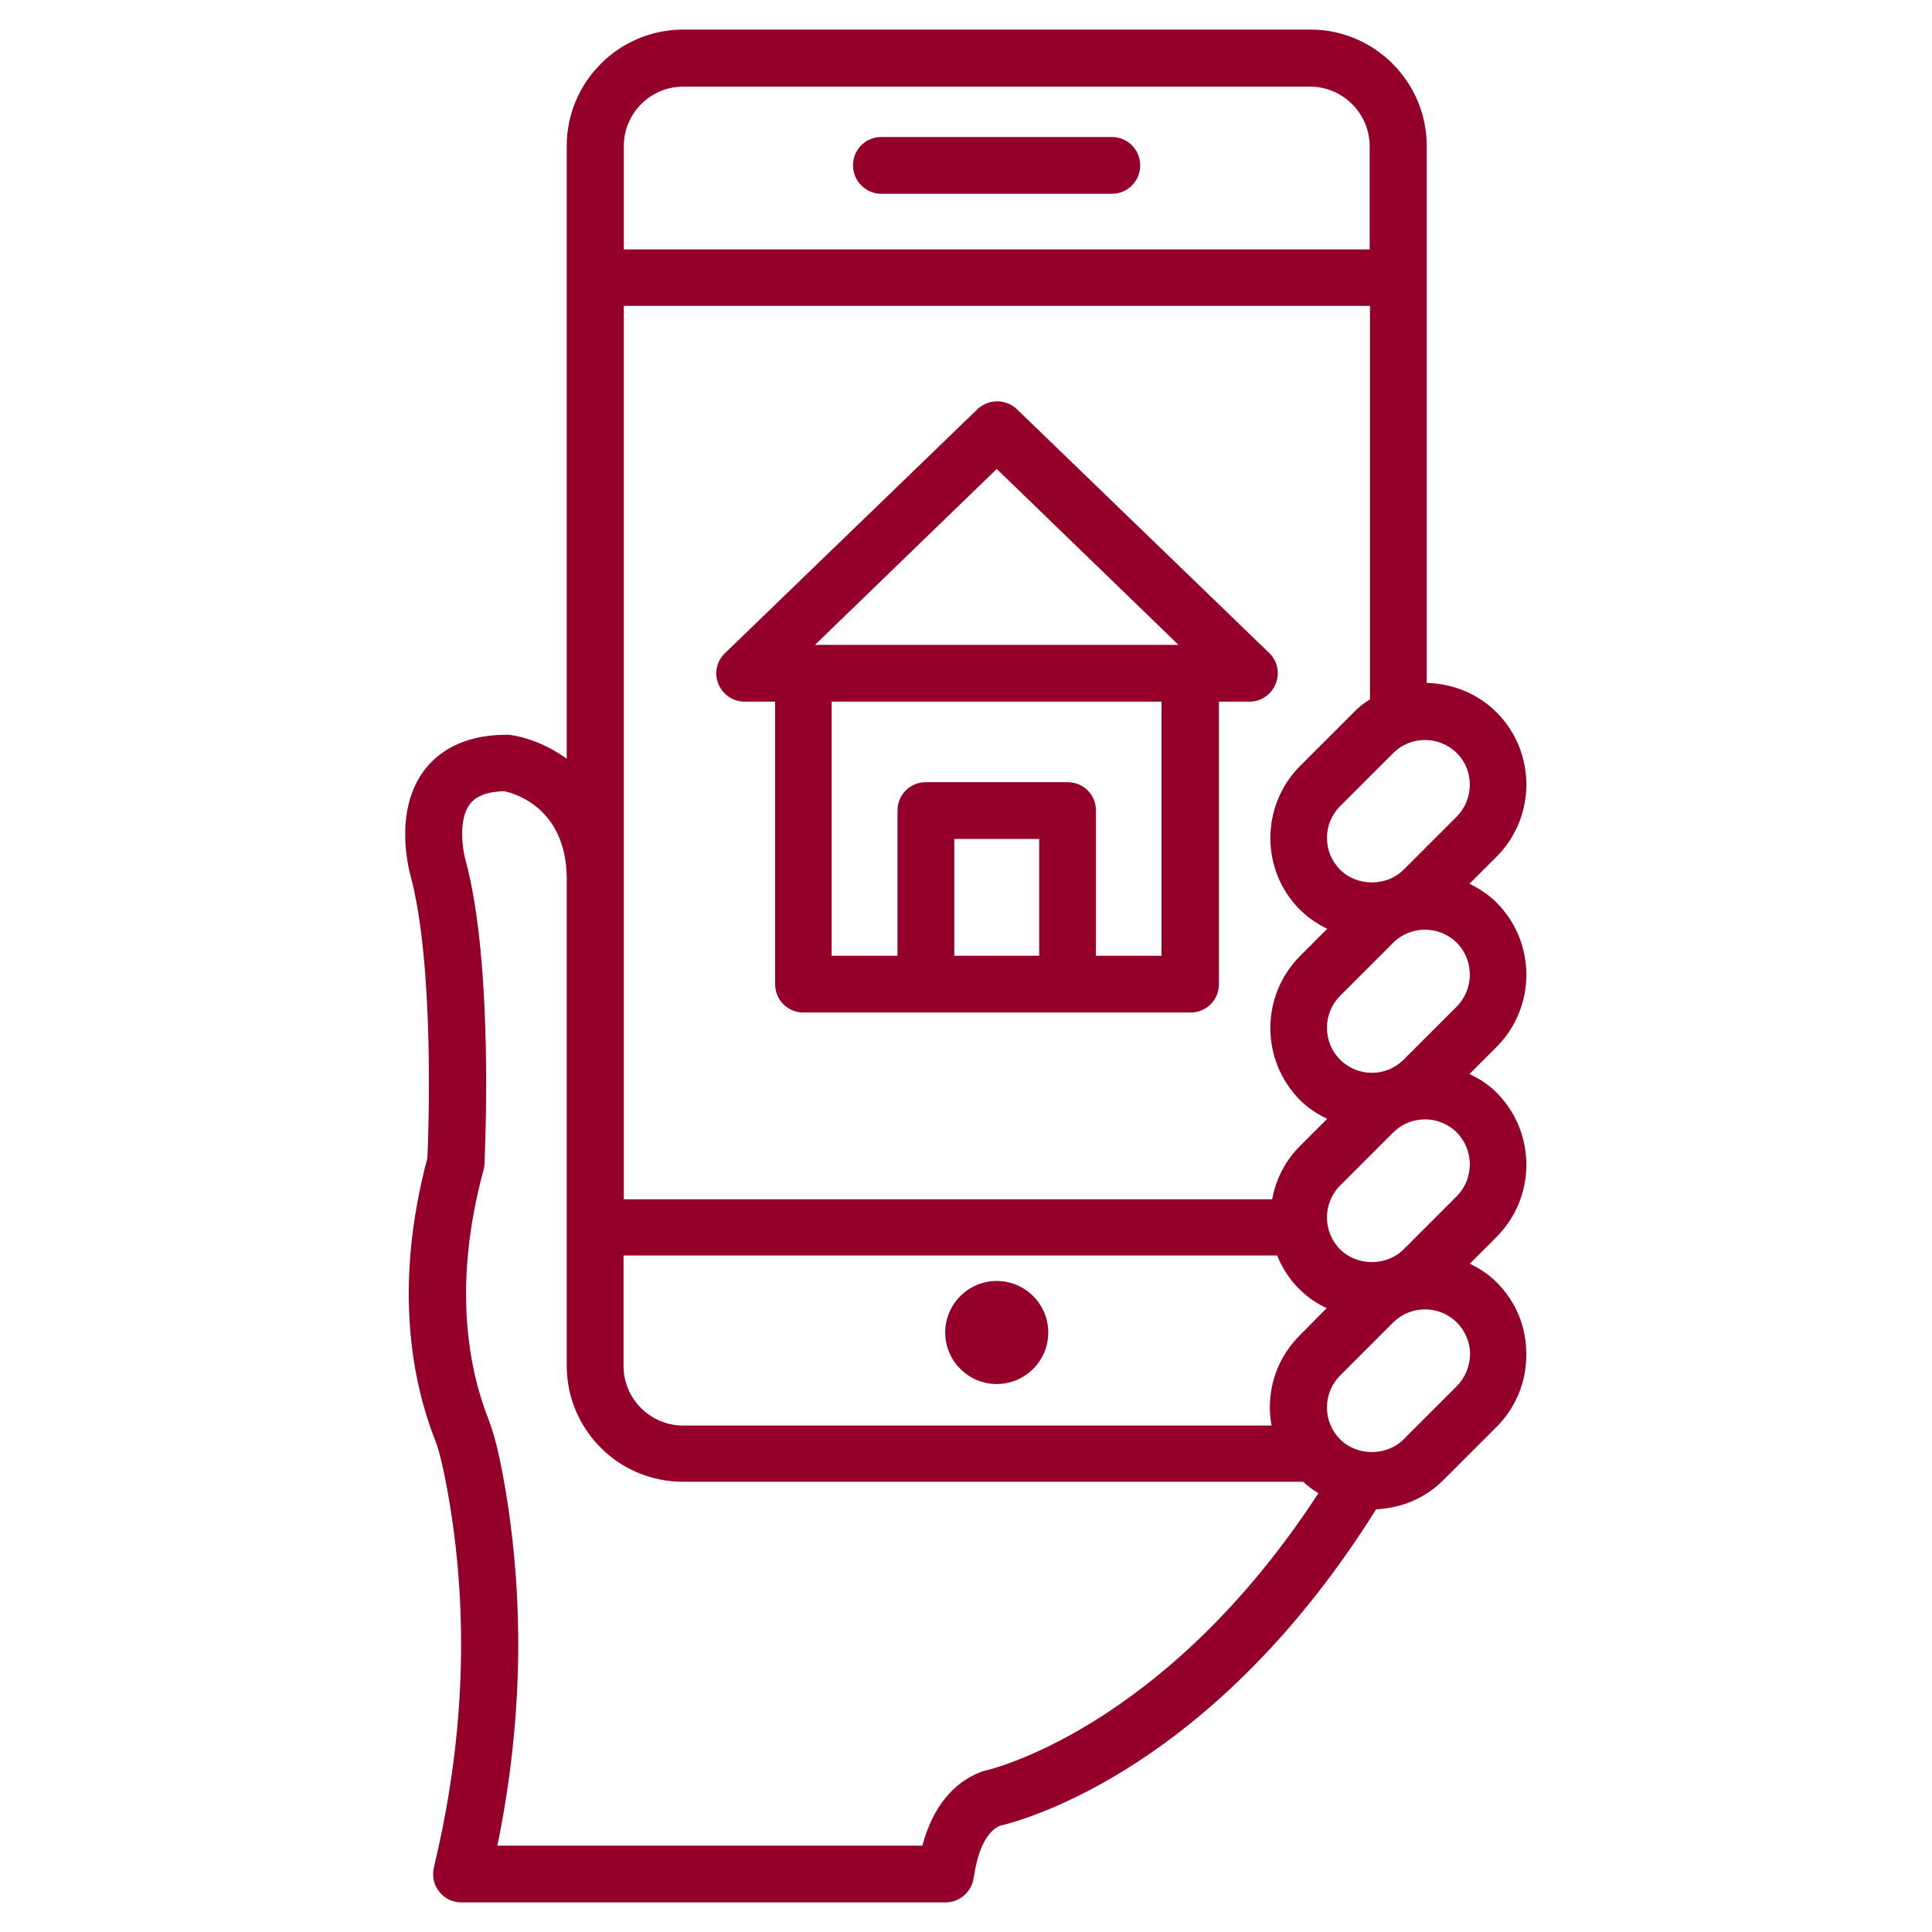 <svg width="124" height="124" viewBox="0 0 124 124" fill="none" xmlns="http://www.w3.org/2000/svg">
<path d="M63.973 82.215C62.15 82.215 60.666 83.7 60.666 85.522C60.666 87.344 62.15 88.829 63.973 88.829C65.795 88.829 67.279 87.344 67.279 85.522C67.279 83.7 65.795 82.215 63.973 82.215Z" fill="#94002A"/>
<path d="M96.063 82.309C95.537 81.783 94.954 81.407 94.334 81.107L96.063 79.378C98.599 76.823 98.599 72.69 96.063 70.135C95.537 69.609 94.954 69.233 94.315 68.932L96.063 67.185C98.599 64.63 98.599 60.496 96.063 57.941C95.537 57.415 94.954 57.039 94.315 56.72L96.063 54.973C98.599 52.418 98.599 48.284 96.063 45.729C94.823 44.489 93.188 43.869 91.572 43.831V9.375C91.572 5.26 88.228 1.897 84.095 1.897H43.851C39.737 1.897 36.374 5.241 36.374 9.375V48.698C35.134 47.796 33.8 47.326 32.804 47.176C32.71 47.157 32.616 47.157 32.522 47.157C29.554 47.157 28.013 48.397 27.224 49.449C25.251 52.079 26.247 55.799 26.341 56.175C27.9 61.924 27.506 72.765 27.431 74.324C25.214 82.666 26.491 88.81 27.957 92.511C28.145 92.999 28.445 94.052 28.84 96.362C30.061 103.69 29.798 111.261 28.069 118.889L27.844 119.885C27.731 120.43 27.844 120.993 28.201 121.425C28.539 121.858 29.065 122.102 29.629 122.102H60.685C61.587 122.102 62.357 121.425 62.489 120.542C62.677 119.265 63.109 117.649 64.18 117.179C65.871 116.785 77.951 113.441 88.322 96.87C89.957 96.795 91.478 96.156 92.643 94.991L96.044 91.59C97.284 90.35 97.96 88.716 97.96 86.969C97.979 85.184 97.303 83.549 96.063 82.309ZM83.418 85.71C82.178 86.95 81.502 88.584 81.502 90.332C81.502 90.726 81.54 91.121 81.615 91.496H43.851C41.747 91.496 40.019 89.787 40.019 87.664V80.581H81.972C82.291 81.37 82.761 82.121 83.418 82.76C83.945 83.286 84.527 83.662 85.147 83.962L83.418 85.71ZM87.928 44.884C87.533 45.128 87.176 45.41 86.838 45.767L83.437 49.167C80.901 51.722 80.901 55.856 83.437 58.392C83.945 58.899 84.546 59.294 85.184 59.613L83.437 61.361C80.901 63.916 80.901 68.049 83.437 70.604C83.963 71.13 84.546 71.506 85.184 71.807L83.437 73.554C82.479 74.512 81.878 75.715 81.652 76.973H40.037V56.739V19.633H87.928V44.884ZM93.489 76.785L90.088 80.186C88.999 81.276 87.101 81.276 86.011 80.186C84.884 79.059 84.884 77.218 86.011 76.09L89.412 72.69C89.975 72.126 90.708 71.844 91.46 71.844C92.192 71.844 92.944 72.126 93.508 72.69C94.616 73.836 94.616 75.658 93.489 76.785ZM93.489 64.611L90.088 68.011C88.961 69.139 87.138 69.139 86.011 68.011C84.884 66.884 84.884 65.043 86.011 63.916L89.412 60.515C89.975 59.952 90.708 59.67 91.46 59.67C92.192 59.67 92.944 59.952 93.508 60.515C94.616 61.642 94.616 63.484 93.489 64.611ZM93.489 52.418L90.088 55.818C88.999 56.908 87.101 56.908 86.011 55.818C84.884 54.691 84.884 52.868 86.011 51.741L89.412 48.341C89.975 47.777 90.708 47.495 91.46 47.495C92.192 47.495 92.944 47.777 93.508 48.341C94.616 49.449 94.616 51.29 93.489 52.418ZM43.851 5.561H84.076C86.18 5.561 87.909 7.27 87.909 9.393V16.007H40.037V9.375C40.037 7.27 41.747 5.561 43.851 5.561ZM63.297 113.628C63.203 113.647 63.109 113.666 63.015 113.704C61.662 114.211 60.009 115.432 59.201 118.457H31.921C33.499 110.792 33.687 103.164 32.466 95.761C32.109 93.619 31.752 92.116 31.376 91.158C30.099 87.945 29.009 82.553 31.038 75.076C31.075 74.944 31.094 74.813 31.094 74.681C31.113 74.174 31.714 61.943 29.873 55.179C29.704 54.578 29.384 52.624 30.155 51.61C30.549 51.084 31.301 50.802 32.372 50.783C33.161 50.952 36.486 51.967 36.374 56.682C36.374 56.739 36.374 56.795 36.374 56.833V87.645C36.374 90.726 38.252 93.394 40.939 94.521C41.841 94.897 42.818 95.104 43.851 95.104H83.644C83.945 95.385 84.264 95.63 84.621 95.836C74.701 111.055 63.409 113.591 63.297 113.628ZM93.489 88.979L90.088 92.379C88.999 93.469 87.101 93.469 86.011 92.379C85.466 91.835 85.166 91.102 85.166 90.332C85.166 89.561 85.466 88.829 86.011 88.284L89.412 84.883C89.957 84.338 90.689 84.038 91.46 84.038C92.23 84.038 92.963 84.338 93.508 84.883C94.052 85.428 94.353 86.161 94.353 86.931C94.334 87.701 94.034 88.434 93.489 88.979Z" fill="#94002A"/>
<path d="M56.571 12.438H71.356C72.371 12.438 73.179 11.63 73.179 10.616C73.179 9.601 72.371 8.793 71.356 8.793H56.571C55.556 8.793 54.748 9.601 54.748 10.616C54.748 11.63 55.575 12.438 56.571 12.438Z" fill="#94002A"/>
<path d="M46.106 43.889C46.387 44.584 47.045 45.035 47.797 45.035H49.75V63.165C49.75 64.18 50.558 64.987 51.573 64.987H59.445H68.538H76.41C77.425 64.987 78.233 64.18 78.233 63.165V45.035H80.187C80.938 45.035 81.596 44.584 81.878 43.889C82.159 43.194 81.99 42.404 81.446 41.897L65.269 26.266C64.555 25.589 63.447 25.589 62.733 26.266L46.556 41.897C45.993 42.423 45.824 43.212 46.106 43.889ZM61.249 61.343V53.846H66.697V61.343H61.249ZM74.569 61.343H70.342V52.024C70.342 51.009 69.534 50.201 68.519 50.201H59.426C58.412 50.201 57.604 51.009 57.604 52.024V61.343H53.377V45.035H74.55V61.343H74.569ZM63.973 30.098L75.64 41.39H52.306L63.973 30.098Z" fill="#94002A"/>
</svg>
